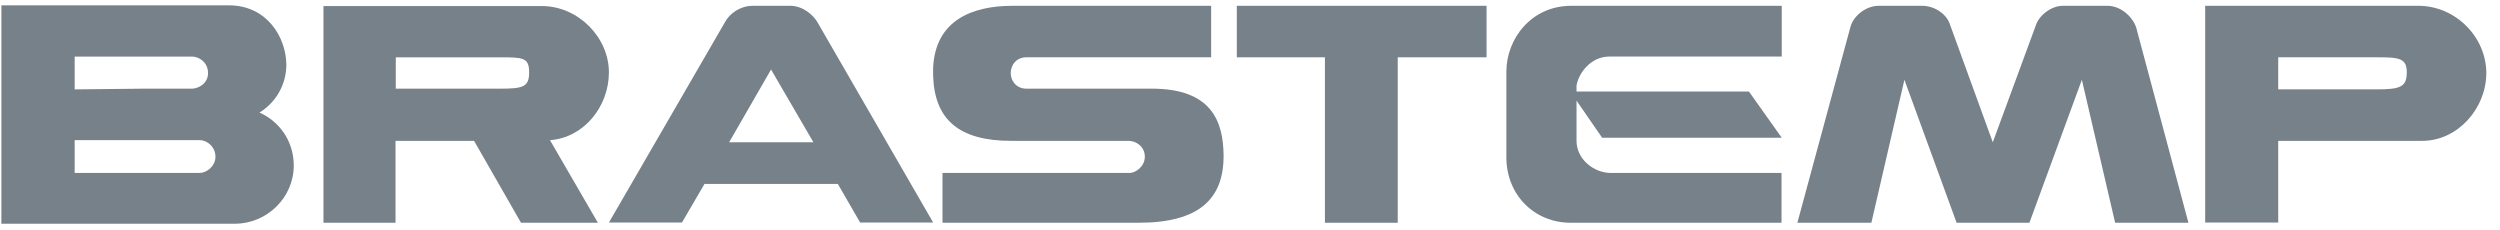 <svg xmlns="http://www.w3.org/2000/svg" width="141" height="13" viewBox="0 0 141 13" fill="none"><path d="M14.637 6.351C15.785 5.622 16.15 4.501 16.15 3.65C16.136 2.097 15.056 0.301 12.908 0.301H8.154H0.078V12.618H8.154H13.246C15.056 12.618 16.568 11.146 16.568 9.336C16.568 7.972 15.771 6.851 14.637 6.351ZM4.211 3.191H8.154H10.842C11.193 3.191 11.733 3.488 11.733 4.123C11.733 4.744 11.139 5 10.842 5H8.154L4.211 5.041V3.191ZM11.261 9.754H8.154H4.211V7.904H8.154H11.261C11.693 7.904 12.152 8.296 12.152 8.836C12.152 9.376 11.652 9.754 11.261 9.754Z" fill="#76818A"></path><path d="M34.342 4.083C34.342 2.111 32.613 0.342 30.56 0.342H26.103H18.243V12.564H22.308V7.945H26.103H26.738L29.385 12.564H33.721L31.019 7.905C32.924 7.77 34.342 6.014 34.342 4.083ZM28.17 5.001H26.117H22.322V3.232H26.117H28.17C29.48 3.232 29.844 3.232 29.844 4.083C29.844 4.92 29.48 5.001 28.17 5.001Z" fill="#76818A"></path><path d="M64.959 5H57.883C57.342 5 57.005 4.581 57.005 4.122C57.005 3.649 57.342 3.231 57.883 3.231H68.309V0.327H57.113C54.857 0.327 52.751 1.124 52.629 3.825V4.041V4.284C52.71 6.756 54.101 7.944 57.032 7.944H63.649C64.095 7.944 64.568 8.282 64.568 8.836C64.568 9.416 64.014 9.754 63.73 9.754H53.156V12.563H64.217C67.62 12.563 69.011 11.226 69.011 8.795C68.998 6.823 68.322 5 64.959 5Z" fill="#76818A"></path><path d="M44.567 0.327H43.487H42.461C41.745 0.327 41.164 0.759 40.907 1.218L34.344 12.55H38.463L39.733 10.375H43.487H47.255L48.511 12.55H52.63L46.107 1.259C45.877 0.854 45.283 0.327 44.567 0.327ZM43.487 8.025H41.123L43.487 3.92L45.877 8.025H43.487Z" fill="#76818A"></path><path d="M118.862 0.327H116.35C115.674 0.327 114.999 0.881 114.824 1.421L112.393 8.025L109.948 1.299C109.732 0.759 109.097 0.327 108.395 0.327H105.964C105.208 0.327 104.532 0.921 104.37 1.502L101.372 12.563H105.545L107.409 4.5L110.353 12.563H114.459L117.417 4.5L119.294 12.563H123.427L120.482 1.556C120.293 0.962 119.618 0.327 118.862 0.327Z" fill="#76818A"></path><path d="M136.608 7.944C138.634 7.944 140.228 6.094 140.228 4.122C140.228 2.096 138.499 0.327 136.392 0.327H132.111H124.372V12.55H128.491V7.944H132.111H136.608ZM128.491 5.04V3.231H132.111H134.042C135.298 3.231 135.744 3.271 135.744 4.082C135.744 4.919 135.352 5.04 134.042 5.04H132.111H128.491Z" fill="#76818A"></path><path d="M83.842 0.327H69.756V3.231H74.726V12.563H78.832V3.231H83.842V0.327Z" fill="#76818A"></path><path d="M84.959 4.041V8.863C84.959 11.023 86.566 12.563 88.579 12.563H100.477V9.754H90.847C89.915 9.754 88.916 8.998 88.916 7.944V5.675L90.361 7.769H100.49L98.64 5.162H88.916C88.916 5.081 88.916 4.865 88.916 4.824C89.051 4.068 89.753 3.19 90.766 3.19H100.49V0.327H88.619C86.364 0.327 84.959 2.191 84.959 4.041Z" fill="#76818A"></path></svg>
